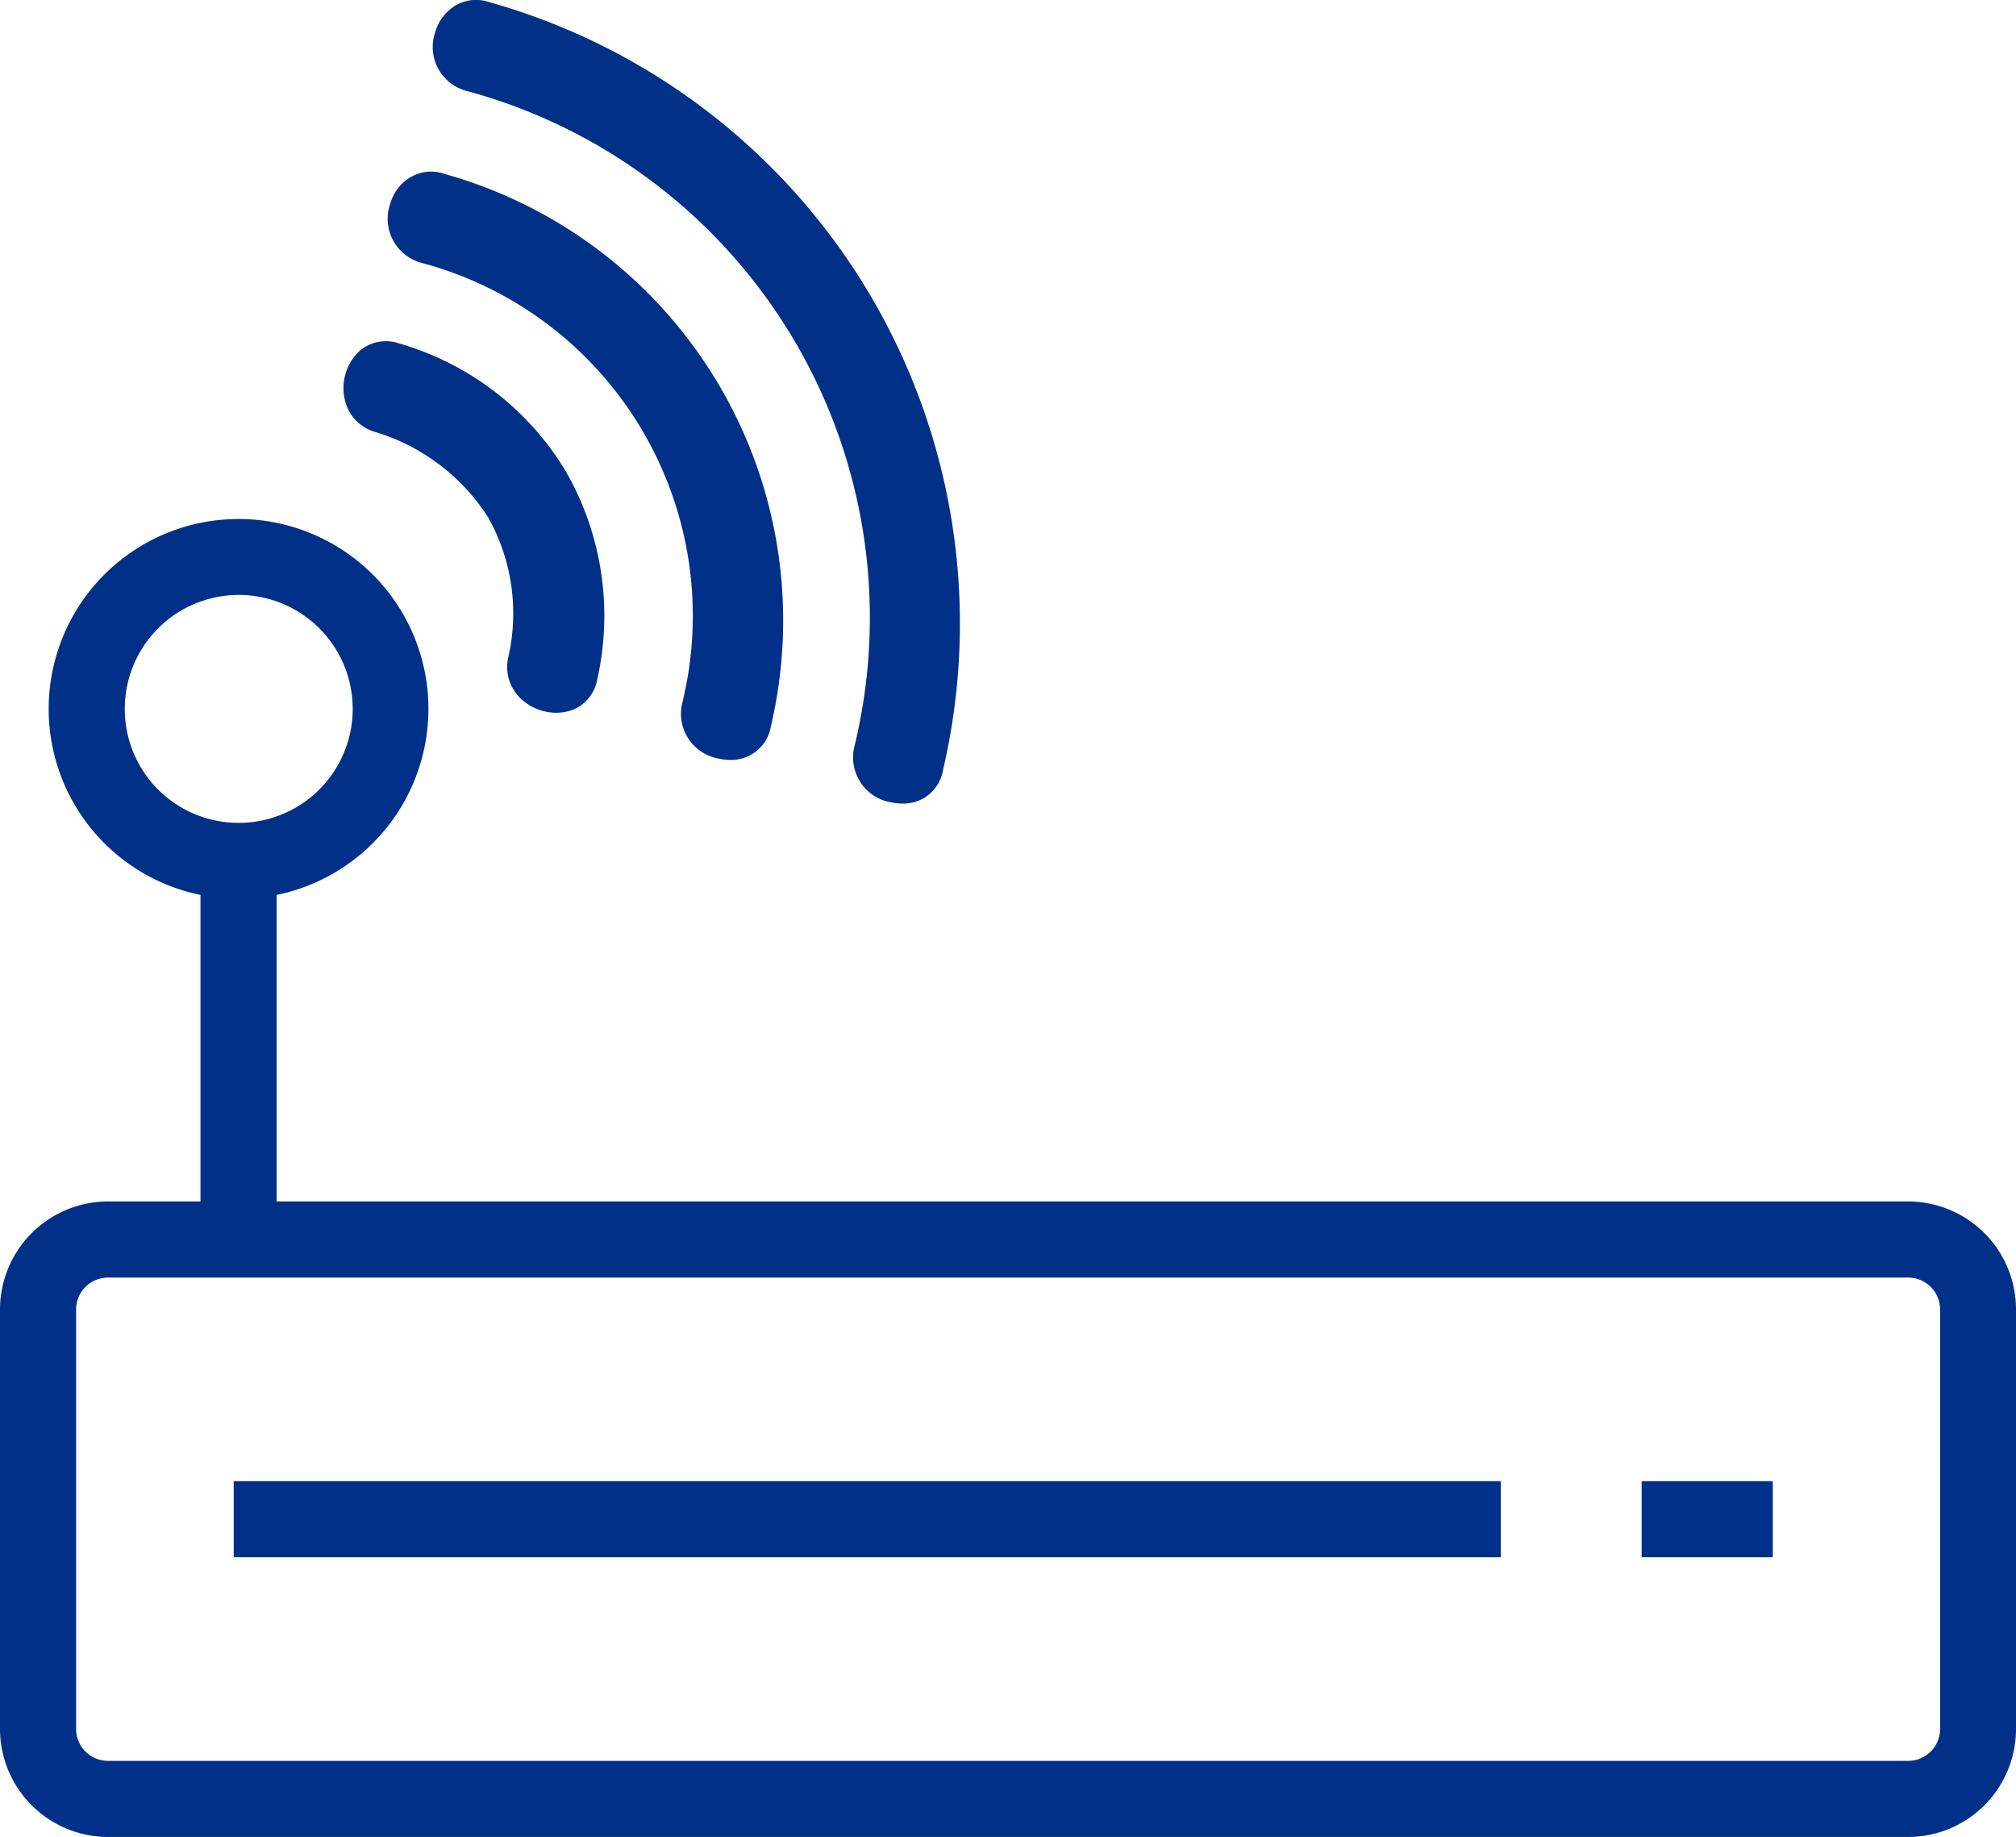 <svg id="Layer_1" data-name="Layer 1" xmlns="http://www.w3.org/2000/svg" viewBox="0 0 104.37 95.1"><defs><style>.cls-1{fill:#003087;}</style></defs><path class="cls-1" d="M24.13,4.7h0a28.24,28.24,0,0,1,20.09,34,2.36,2.36,0,0,0,1.93,2.84,2.48,2.48,0,0,0,.54.06,2.07,2.07,0,0,0,2.13-1.73A33.41,33.41,0,0,0,25.33.11a2.1,2.1,0,0,0-1.79.2,2.38,2.38,0,0,0-1,1.33A2.35,2.35,0,0,0,24.13,4.7Z"/><path class="cls-1" d="M21.83,13.61h0A18.91,18.91,0,0,1,35.31,36.44a2.36,2.36,0,0,0,1.94,2.84,2.33,2.33,0,0,0,.53.06,2.08,2.08,0,0,0,2.13-1.74A24,24,0,0,0,23,9a2.09,2.09,0,0,0-1.79.2,2.3,2.3,0,0,0-1,1.33A2.36,2.36,0,0,0,21.83,13.61Z"/><path class="cls-1" d="M19.45,22.37a10.58,10.58,0,0,1,5.82,4.41A10.17,10.17,0,0,1,26.32,34a2.25,2.25,0,0,0,.7,2.22,2.69,2.69,0,0,0,1.78.68,2.53,2.53,0,0,0,.73-.11,2.07,2.07,0,0,0,1.39-1.62,15,15,0,0,0-1.67-10.84,14.85,14.85,0,0,0-8.59-6.55,2.08,2.08,0,0,0-2.1.44,2.64,2.64,0,0,0-.71,2.47A2.24,2.24,0,0,0,19.45,22.37Z"/><path class="cls-1" d="M98.79,62.2H14.32V46.33a9.83,9.83,0,1,0-3.94,0V62.2H5.59A5.6,5.6,0,0,0,0,67.79V89.51A5.6,5.6,0,0,0,5.59,95.1h93.2a5.59,5.59,0,0,0,5.58-5.59V67.79A5.59,5.59,0,0,0,98.79,62.2ZM6.46,36.7a5.9,5.9,0,1,1,5.89,5.9A5.89,5.89,0,0,1,6.46,36.7ZM3.94,67.79a1.65,1.65,0,0,1,1.65-1.65h93.2a1.65,1.65,0,0,1,1.65,1.65V89.51a1.65,1.65,0,0,1-1.65,1.65H5.59a1.65,1.65,0,0,1-1.65-1.65Z"/><rect class="cls-1" x="12.1" y="76.68" width="65.6" height="3.94"/><rect class="cls-1" x="84.99" y="76.68" width="6.79" height="3.94"/></svg>